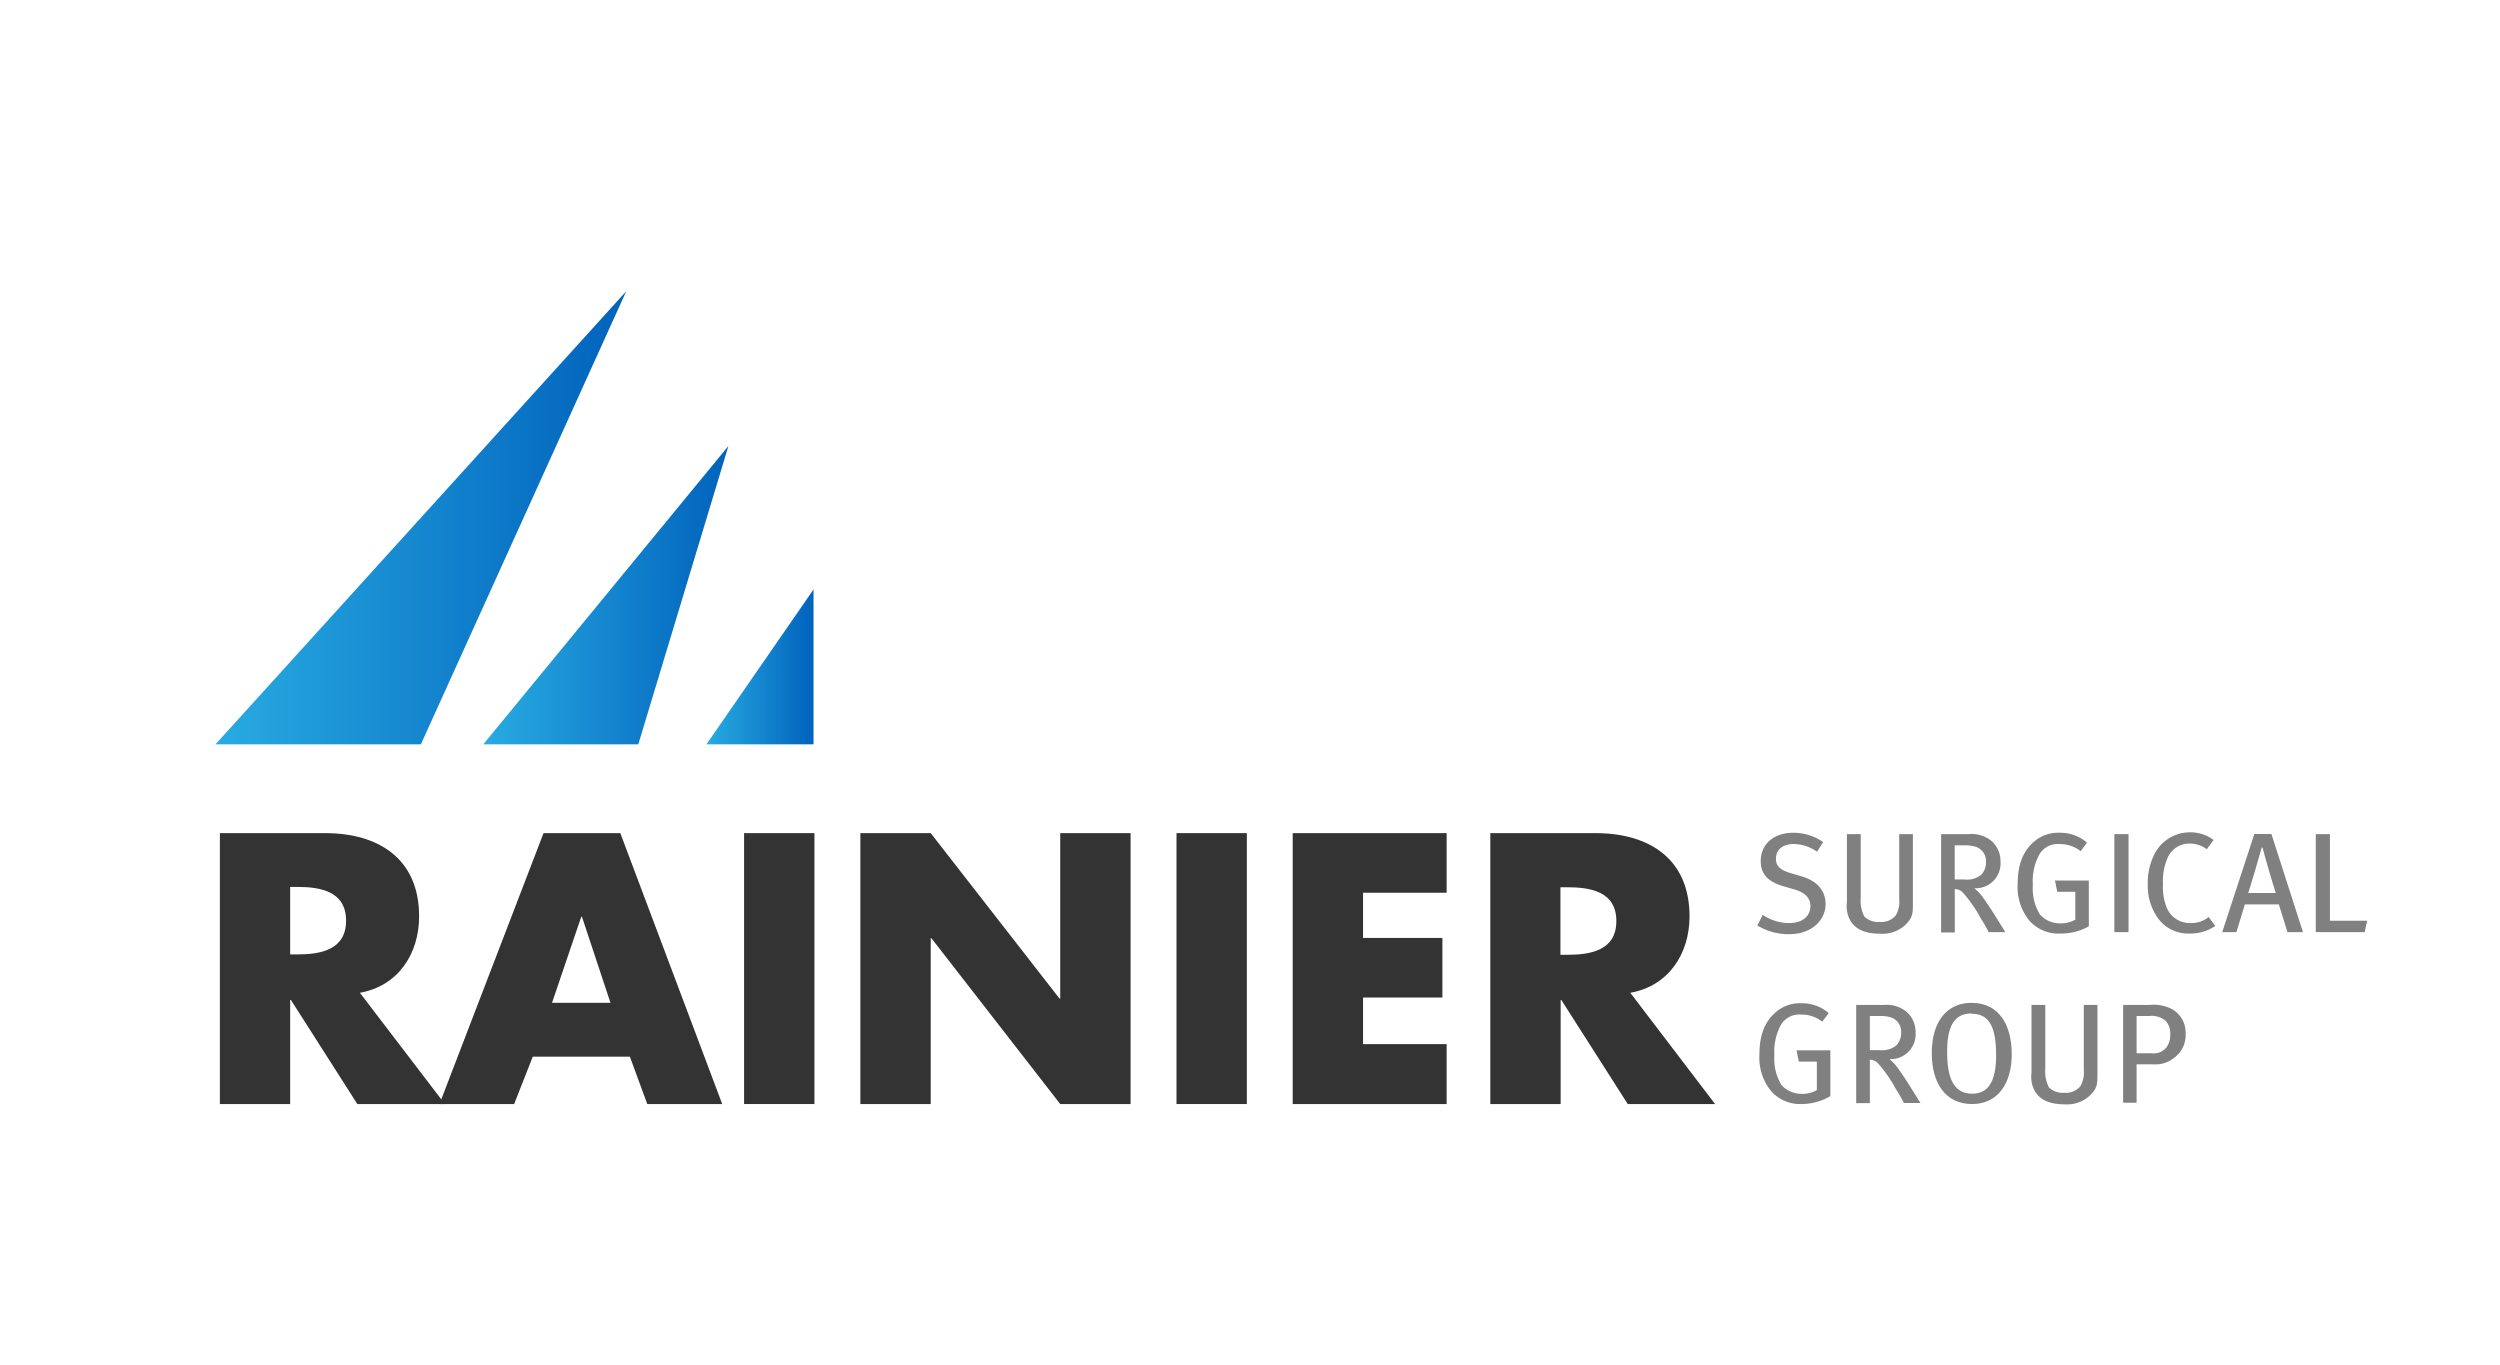<?xml version="1.0" encoding="UTF-8"?> <svg xmlns="http://www.w3.org/2000/svg" xmlns:xlink="http://www.w3.org/1999/xlink" id="Layer_1" data-name="Layer 1" viewBox="0 0 353.25 192.85"><defs><style>.cls-1{fill:gray;}.cls-2{fill:#333;}.cls-3{fill:url(#linear-gradient);}.cls-4{fill:url(#linear-gradient-2);}.cls-5{fill:url(#linear-gradient-3);}</style><linearGradient id="linear-gradient" x1="30.45" y1="73.16" x2="88.49" y2="73.16" gradientUnits="userSpaceOnUse"><stop offset="0" stop-color="#29abe2"></stop><stop offset="1" stop-color="#0062bc"></stop></linearGradient><linearGradient id="linear-gradient-2" x1="68.29" y1="84.09" x2="102.93" y2="84.09" xlink:href="#linear-gradient"></linearGradient><linearGradient id="linear-gradient-3" x1="99.82" y1="94.23" x2="114.95" y2="94.23" xlink:href="#linear-gradient"></linearGradient></defs><title>RS-Logo-Set</title><path class="cls-1" d="M252.77,132a8.47,8.47,0,0,1-4.46-1.23l0.76-1.49a6.81,6.81,0,0,0,3.74,1.15c1.81,0,3-.92,3-2.41,0-1.12-.74-1.91-2.29-2.35l-1.45-.42c-2.09-.6-3.28-1.61-3.28-3.58,0-2.39,1.85-4,4.58-4a7.34,7.34,0,0,1,4.24,1.31l-0.86,1.37a5.82,5.82,0,0,0-3.3-1.09c-1.55,0-2.51.8-2.51,2.09,0,1,.56,1.55,2,2l1.63,0.48c1.85,0.54,3.38,1.75,3.38,3.9C258,129.6,256.41,132,252.77,132Z"></path><path class="cls-1" d="M269.59,130.3a4.73,4.73,0,0,1-4,1.63c-2.09,0-3.48-.66-4.18-1.93a4.13,4.13,0,0,1-.44-2.47v-9.67h1.95v8.94a5.08,5.08,0,0,0,.5,2.69,2.78,2.78,0,0,0,2.19.78,2.68,2.68,0,0,0,2.25-.9,3.82,3.82,0,0,0,.5-2.29v-9.22h1.93v9.5C270.31,129.12,270.21,129.54,269.59,130.3Z"></path><path class="cls-1" d="M281,131.71c-0.4-.78-0.58-1.11-1.15-2a18.67,18.67,0,0,0-2.39-3.46,1.55,1.55,0,0,0-1.25-.62v6.13h-1.93V117.86h3.88a4.48,4.48,0,0,1,3.28,1,3.8,3.8,0,0,1,1.23,2.85,3.52,3.52,0,0,1-3.7,3.8,6.48,6.48,0,0,1,1.21,1.29c0.28,0.38.7,1,1.17,1.71,0.6,0.94,1.73,2.75,2,3.2H281Zm-1.65-12a4.63,4.63,0,0,0-1.69-.26H276.2v4.82h1.35a3.21,3.21,0,0,0,2.39-.66,2.55,2.55,0,0,0,.68-1.87A2.11,2.11,0,0,0,279.33,119.71Z"></path><path class="cls-1" d="M291.09,131.91a5.47,5.47,0,0,1-4.38-1.87,7.49,7.49,0,0,1-1.61-5.18c0-2.77.8-4.68,2.39-6a5.18,5.18,0,0,1,3.48-1.19,5.78,5.78,0,0,1,3.92,1.39L294,120.27a4.71,4.71,0,0,0-3-1,3,3,0,0,0-3,1.77,8,8,0,0,0-.76,4,7.06,7.06,0,0,0,1,4.18,3.82,3.82,0,0,0,3,1.25,4.13,4.13,0,0,0,2-.52v-3.94h-2.55l-0.32-1.59h4.78v6.47A8,8,0,0,1,291.09,131.91Z"></path><path class="cls-1" d="M298.76,131.71V117.86h2v13.85h-2Z"></path><path class="cls-1" d="M309.29,131.91a5.26,5.26,0,0,1-4.3-2.07,7.87,7.87,0,0,1-1.51-4.94,8.91,8.91,0,0,1,.9-4.12,5.59,5.59,0,0,1,5-3.17,5.41,5.41,0,0,1,3.4,1.08L311.82,120a3.9,3.9,0,0,0-2.45-.8,3.31,3.31,0,0,0-3.08,2,8.25,8.25,0,0,0-.66,3.72,7.94,7.94,0,0,0,.5,3.26,3.53,3.53,0,0,0,3.4,2.25,3.81,3.81,0,0,0,2.55-.86l0.94,1.27A6.29,6.29,0,0,1,309.29,131.91Z"></path><path class="cls-1" d="M323.22,131.71L322,127.79h-4.8L316,131.71h-2l4.54-13.87h2.41l4.46,13.87h-2.17Zm-3.52-11.94h-0.12c-0.2.78-1.67,5.75-1.91,6.41h3.9C321.33,125.54,319.88,120.58,319.7,119.77Z"></path><path class="cls-1" d="M334.13,131.71h-6.91V117.86h2V130.1h5.26Z"></path><path class="cls-1" d="M254.6,156a5.47,5.47,0,0,1-4.38-1.87,7.49,7.49,0,0,1-1.61-5.18c0-2.77.8-4.68,2.39-6a5.18,5.18,0,0,1,3.48-1.19,5.78,5.78,0,0,1,3.92,1.39l-0.92,1.21a4.71,4.71,0,0,0-3-1,3,3,0,0,0-3,1.77,8,8,0,0,0-.76,4,7.06,7.06,0,0,0,1,4.18,3.82,3.82,0,0,0,3,1.25,4.13,4.13,0,0,0,2-.52V150h-2.55l-0.32-1.59h4.78v6.47A8,8,0,0,1,254.6,156Z"></path><path class="cls-1" d="M269,155.82c-0.4-.78-0.58-1.11-1.15-2a18.67,18.67,0,0,0-2.39-3.46,1.55,1.55,0,0,0-1.25-.62v6.13h-1.93V142h3.88a4.48,4.48,0,0,1,3.28,1,3.8,3.8,0,0,1,1.23,2.85,3.52,3.52,0,0,1-3.7,3.8,6.48,6.48,0,0,1,1.21,1.29c0.28,0.38.7,1,1.17,1.71,0.6,0.94,1.73,2.75,2,3.2H269Zm-1.65-12a4.63,4.63,0,0,0-1.69-.26h-1.45v4.82h1.35a3.21,3.21,0,0,0,2.39-.66,2.55,2.55,0,0,0,.68-1.87A2.11,2.11,0,0,0,267.36,143.82Z"></path><path class="cls-1" d="M278.67,156c-3.82,0-5.71-3-5.71-7.19,0-4.56,2.21-7.11,5.61-7.11,4.08,0,5.69,3.4,5.69,7.25C284.26,153.23,282.19,156,278.67,156Zm-0.1-12.8c-2.45,0-3.44,1.83-3.44,5.39s0.82,5.95,3.54,5.95c2.15,0,3.38-1.55,3.38-5.41S281.18,143.24,278.57,143.24Z"></path><path class="cls-1" d="M295.67,154.41a4.73,4.73,0,0,1-4,1.63c-2.09,0-3.48-.66-4.18-1.93a4.13,4.13,0,0,1-.44-2.47V142H289v8.94a5.08,5.08,0,0,0,.5,2.69,2.78,2.78,0,0,0,2.19.78,2.68,2.68,0,0,0,2.25-.9,3.82,3.82,0,0,0,.5-2.29V142h1.93v9.5C296.39,153.23,296.29,153.65,295.67,154.41Z"></path><path class="cls-1" d="M307.1,149.55a4.24,4.24,0,0,1-2.91.84H301.9v5.43H300V142h3.7a5.63,5.63,0,0,1,3.3.64,3.8,3.8,0,0,1,1.83,3.38A4,4,0,0,1,307.1,149.55ZM306,144.24a3,3,0,0,0-2.25-.68H301.9v5.27h2.17a2.27,2.27,0,0,0,2-.78,2.77,2.77,0,0,0,.58-1.83A2.58,2.58,0,0,0,306,144.24Z"></path><path class="cls-2" d="M62.86,156H50.49l-9.38-14.7H41V156H31.07V117.72H45.93c7.55,0,13.29,3.6,13.29,11.76,0,5.27-2.94,9.84-8.37,10.8ZM41,134.86h1c3.25,0,6.9-.61,6.9-4.77s-3.65-4.77-6.9-4.77H41v9.53Z"></path><path class="cls-2" d="M75.28,149.31L72.65,156H62.1L76.8,117.72H87.65L102.05,156H91.46L89,149.31H75.28Zm6.95-19.77h-0.1L78,141.7h8.26Z"></path><path class="cls-2" d="M115.08,156h-9.94V117.72h9.94V156Z"></path><path class="cls-2" d="M121.57,117.72h9.94l18.2,23.38h0.1V117.72h9.94V156h-9.94l-18.2-23.43h-0.1V156h-9.94V117.72Z"></path><path class="cls-2" d="M176.18,156h-9.94V117.72h9.94V156Z"></path><path class="cls-2" d="M192.6,126.14v6.39h11.21v8.42H192.6v6.59h11.81V156H182.66V117.72h21.75v8.42H192.6Z"></path><path class="cls-2" d="M242.34,156H230l-9.38-14.7h-0.1V156h-9.94V117.72h14.86c7.55,0,13.29,3.6,13.29,11.76,0,5.27-2.94,9.84-8.37,10.8Zm-21.85-21.09h1c3.25,0,6.9-.61,6.9-4.77s-3.65-4.77-6.9-4.77h-1v9.53Z"></path><polygon class="cls-3" points="88.49 41.15 30.45 105.17 59.47 105.17 88.49 41.15"></polygon><polygon class="cls-4" points="102.93 63.01 68.29 105.17 90.19 105.17 102.93 63.01"></polygon><polygon class="cls-5" points="114.95 83.29 99.82 105.17 114.95 105.17 114.95 83.29"></polygon></svg> 